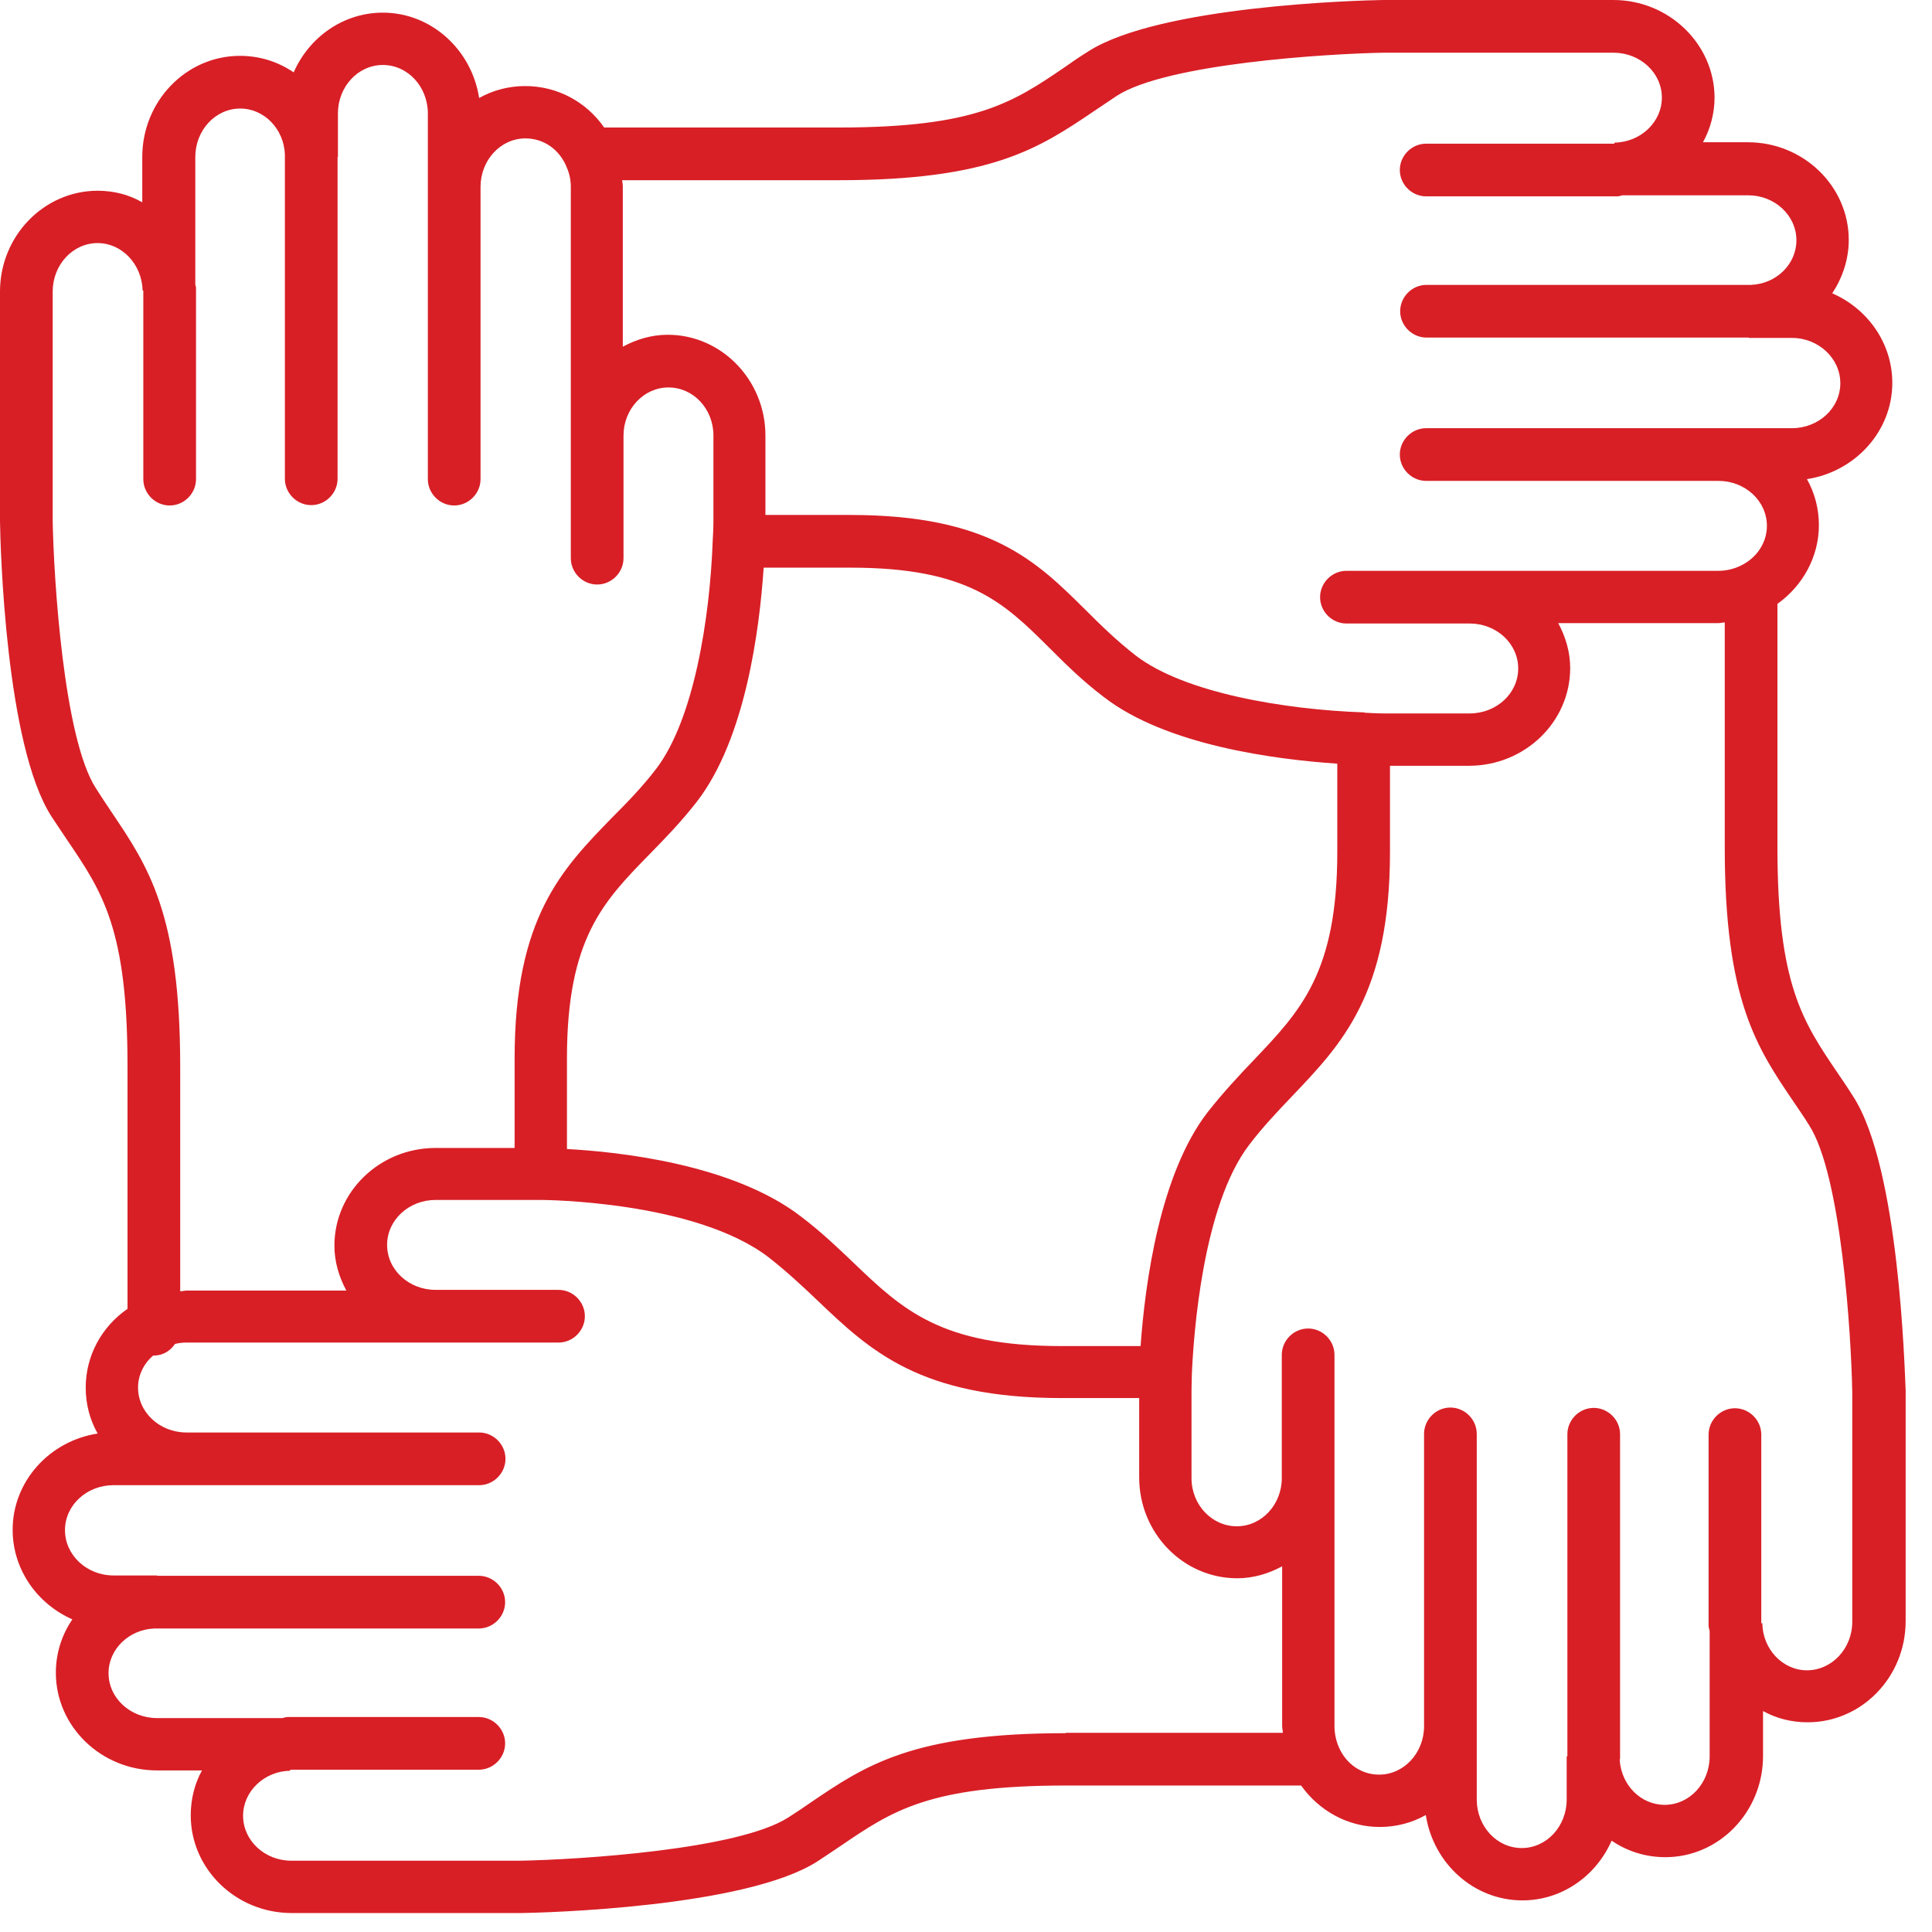 <svg width="55" height="55" viewBox="0 0 55 55" fill="none" xmlns="http://www.w3.org/2000/svg">
<path d="M52.76 31.22C52.61 30.98 52.46 30.76 52.31 30.54C51.32 29.08 50.6 28.02 50.6 24.12V17.19C51.33 16.67 51.78 15.84 51.78 14.95C51.78 14.48 51.66 14.03 51.44 13.64C52.81 13.43 53.87 12.28 53.87 10.9C53.87 9.77 53.17 8.79 52.16 8.35C52.45 7.91 52.63 7.39 52.63 6.83C52.63 5.3 51.34 4.05 49.76 4.05H48.48C48.69 3.67 48.81 3.23 48.81 2.77C48.8 1.25 47.51 0 45.93 0H39.37C38.72 0.01 33 0.16 30.97 1.47C30.73 1.62 30.51 1.77 30.3 1.92C28.83 2.92 27.77 3.63 23.88 3.63H17.2C16.69 2.9 15.87 2.45 14.95 2.45C14.48 2.45 14.03 2.57 13.64 2.79C13.43 1.42 12.28 0.36 10.9 0.36C9.77 0.36 8.8 1.06 8.36 2.06C7.92 1.76 7.4 1.59 6.83 1.59C5.3 1.59 4.05 2.88 4.05 4.47V5.76C3.67 5.54 3.24 5.43 2.78 5.43C1.25 5.43 0 6.72 0 8.3V14.85C0.01 15.5 0.15 21.22 1.47 23.25C1.63 23.49 1.78 23.72 1.93 23.94C2.92 25.4 3.63 26.46 3.63 30.34V37.26C2.89 37.77 2.44 38.6 2.44 39.5C2.44 39.98 2.56 40.42 2.78 40.81C1.41 41.02 0.36 42.17 0.36 43.55C0.36 44.68 1.06 45.66 2.06 46.1C1.76 46.54 1.59 47.06 1.59 47.62C1.59 49.15 2.88 50.4 4.47 50.4H5.75C5.54 50.78 5.43 51.22 5.43 51.68C5.43 53.21 6.72 54.46 8.3 54.46H14.86C15.51 54.45 21.23 54.3 23.27 52.99C23.5 52.84 23.72 52.69 23.93 52.55C25.4 51.55 26.45 50.83 30.35 50.83H37.04C37.56 51.56 38.38 52.01 39.28 52.01C39.75 52.01 40.2 51.89 40.59 51.67C40.8 53.04 41.95 54.1 43.34 54.1C44.47 54.1 45.44 53.4 45.88 52.4C46.32 52.7 46.84 52.87 47.41 52.87C48.94 52.87 50.19 51.58 50.19 49.99V48.71C50.57 48.92 51 49.03 51.46 49.03C53 49.03 54.25 47.74 54.25 46.15V39.59C54.22 38.97 54.07 33.25 52.76 31.22ZM23.88 5.13C28.23 5.13 29.58 4.22 31.15 3.16C31.36 3.02 31.57 2.88 31.79 2.73C33.21 1.81 37.77 1.53 39.39 1.5H45.93C46.69 1.5 47.31 2.07 47.31 2.78C47.31 3.47 46.71 4.05 45.96 4.06V4.09H40.6C40.19 4.09 39.85 4.43 39.85 4.84C39.85 5.25 40.19 5.59 40.6 5.59H46.04C46.09 5.59 46.14 5.57 46.19 5.56H49.77C50.52 5.56 51.14 6.13 51.14 6.84C51.14 7.52 50.57 8.08 49.85 8.11C49.84 8.11 49.84 8.11 49.84 8.11H40.61C40.2 8.11 39.86 8.45 39.86 8.86C39.86 9.27 40.2 9.61 40.61 9.61H49.78V9.62H51.01C51.77 9.62 52.39 10.2 52.39 10.91C52.39 11.62 51.77 12.19 51.01 12.19H48.92H40.6C40.19 12.19 39.85 12.53 39.85 12.94C39.85 13.35 40.19 13.69 40.6 13.69H48.92C49.68 13.69 50.3 14.26 50.3 14.97C50.3 15.45 50.01 15.89 49.54 16.11C49.35 16.2 49.14 16.25 48.92 16.25H42.17H38.33C37.92 16.25 37.58 16.59 37.58 17C37.58 17.41 37.92 17.75 38.33 17.75H41.84C42.6 17.75 43.22 18.32 43.22 19.03C43.22 19.74 42.6 20.31 41.84 20.31H39.4C39.39 20.31 39.19 20.31 38.86 20.29C38.85 20.29 38.84 20.28 38.83 20.28C38.82 20.28 38.82 20.28 38.81 20.28C36.58 20.2 33.72 19.73 32.33 18.66C31.79 18.24 31.34 17.8 30.91 17.37C29.51 15.98 28.18 14.66 24.21 14.66H21.79V12.4C21.79 10.82 20.54 9.53 19.01 9.53C18.55 9.53 18.12 9.66 17.73 9.87V5.32C17.73 5.25 17.72 5.19 17.71 5.13H23.88ZM38.07 21.74V24.25C38.07 27.69 37.02 28.78 35.7 30.17C35.27 30.62 34.83 31.09 34.38 31.66C33.02 33.42 32.6 36.51 32.47 38.32H30.22C26.78 38.32 25.69 37.28 24.3 35.95C23.85 35.52 23.38 35.07 22.8 34.63C20.85 33.13 17.6 32.79 16.14 32.71V30.13C16.14 26.73 17.17 25.67 18.48 24.33C18.92 23.88 19.38 23.41 19.84 22.82C21.22 21.03 21.62 17.94 21.74 16.16H24.22C27.57 16.16 28.58 17.16 29.86 18.43C30.32 18.89 30.8 19.37 31.42 19.84C33.2 21.22 36.3 21.62 38.07 21.74ZM3.17 23.11C3.03 22.9 2.88 22.68 2.73 22.44C1.81 21.02 1.53 16.46 1.5 14.84V8.3C1.5 7.54 2.07 6.92 2.78 6.92C3.47 6.92 4.04 7.52 4.06 8.27H4.08V13.64C4.08 14.05 4.42 14.39 4.83 14.39C5.24 14.39 5.58 14.05 5.58 13.64V8.19C5.58 8.16 5.56 8.13 5.56 8.09V4.47C5.56 3.71 6.13 3.09 6.84 3.09C7.52 3.09 8.08 3.67 8.11 4.39C8.11 4.4 8.11 4.4 8.11 4.4V13.63C8.11 14.04 8.45 14.38 8.86 14.38C9.27 14.38 9.61 14.04 9.61 13.63V4.47H9.62V3.23C9.62 2.47 10.19 1.85 10.9 1.85C11.61 1.85 12.18 2.47 12.18 3.23V5.32V13.64C12.18 14.05 12.52 14.39 12.93 14.39C13.34 14.39 13.68 14.05 13.68 13.64V5.32C13.68 4.56 14.25 3.94 14.96 3.94C15.48 3.94 15.94 4.26 16.14 4.78C16.21 4.94 16.25 5.13 16.25 5.31V12.06V15.89C16.25 16.3 16.59 16.64 17 16.64C17.41 16.64 17.75 16.3 17.75 15.89V12.4C17.75 11.65 18.32 11.03 19.03 11.03C19.74 11.03 20.31 11.64 20.31 12.4V14.84C20.31 14.85 20.31 15.05 20.29 15.38C20.21 17.61 19.75 20.5 18.67 21.9C18.27 22.42 17.84 22.86 17.42 23.28C16 24.74 14.65 26.12 14.65 30.13V32.68H12.4C10.81 32.68 9.52 33.93 9.52 35.46C9.52 35.92 9.65 36.35 9.86 36.74H5.31C5.25 36.74 5.19 36.76 5.13 36.76V30.36C5.13 26.01 4.22 24.67 3.17 23.11ZM30.34 49.34C25.98 49.34 24.63 50.26 23.07 51.32C22.87 51.46 22.66 51.6 22.44 51.74C21.01 52.66 16.45 52.94 14.83 52.97H8.29C7.54 52.97 6.92 52.4 6.92 51.69C6.92 51 7.52 50.42 8.26 50.41V50.38H13.63C14.04 50.38 14.38 50.04 14.38 49.63C14.38 49.22 14.04 48.88 13.63 48.88H8.19C8.14 48.88 8.09 48.9 8.04 48.91H4.47C3.71 48.91 3.09 48.34 3.09 47.63C3.09 46.95 3.67 46.39 4.39 46.36C4.4 46.36 4.4 46.36 4.4 46.36H13.63C14.04 46.36 14.38 46.02 14.38 45.61C14.38 45.2 14.04 44.86 13.63 44.86H4.47V44.85H3.23C2.47 44.85 1.85 44.27 1.85 43.56C1.85 42.85 2.47 42.28 3.23 42.28H5.31H13.64C14.05 42.28 14.39 41.94 14.39 41.53C14.39 41.12 14.05 40.78 13.64 40.78H5.31C4.55 40.78 3.93 40.21 3.93 39.5C3.93 39.15 4.09 38.82 4.36 38.59C4.37 38.59 4.37 38.59 4.38 38.59C4.63 38.59 4.85 38.46 4.98 38.26C5.09 38.23 5.2 38.22 5.31 38.22H12.06H15.9C16.31 38.22 16.65 37.88 16.65 37.47C16.65 37.06 16.31 36.72 15.9 36.72H12.4C11.64 36.72 11.02 36.15 11.02 35.44C11.02 34.73 11.64 34.16 12.4 34.16H15.41C15.45 34.16 19.79 34.18 21.89 35.8C22.4 36.2 22.84 36.61 23.27 37.02C24.77 38.45 26.19 39.8 30.23 39.8H32.43V42.06C32.43 43.64 33.68 44.93 35.22 44.93C35.68 44.93 36.11 44.8 36.5 44.59V49.14C36.5 49.2 36.52 49.27 36.52 49.33H30.34V49.34ZM52.73 46.17C52.73 46.93 52.15 47.55 51.44 47.55C50.75 47.55 50.18 46.95 50.17 46.21H50.14V40.84C50.14 40.43 49.8 40.09 49.39 40.09C48.98 40.09 48.64 40.43 48.64 40.84V46.28C48.64 46.33 48.66 46.38 48.67 46.43V50C48.67 50.76 48.1 51.38 47.39 51.38C46.71 51.38 46.16 50.82 46.11 50.11C46.11 50.09 46.12 50.08 46.12 50.06V40.83C46.12 40.42 45.78 40.08 45.37 40.08C44.96 40.08 44.62 40.42 44.62 40.83V50H44.6V51.23C44.6 51.99 44.03 52.61 43.32 52.61C42.61 52.61 42.04 51.99 42.04 51.23V49.14V40.82C42.04 40.41 41.7 40.07 41.29 40.07C40.88 40.07 40.54 40.41 40.54 40.82V49.14C40.54 49.9 39.97 50.52 39.26 50.52C38.76 50.52 38.32 50.22 38.11 49.73C38.03 49.54 37.99 49.34 37.99 49.14V42.4V38.57C37.99 38.16 37.65 37.82 37.24 37.82C36.83 37.82 36.49 38.16 36.49 38.57V42.08C36.49 42.83 35.92 43.45 35.21 43.45C34.5 43.45 33.92 42.84 33.92 42.08V39.63C33.92 39.62 33.92 39.43 33.93 39.1C33.98 38.01 34.23 34.32 35.57 32.58C35.96 32.07 36.38 31.63 36.78 31.21C38.21 29.71 39.57 28.29 39.57 24.25V21.8H41.82C43.41 21.8 44.7 20.55 44.7 19.02C44.7 18.56 44.57 18.13 44.36 17.74H48.91C48.97 17.74 49.04 17.72 49.1 17.72V24.12C49.1 28.48 50.01 29.82 51.07 31.38C51.21 31.59 51.36 31.8 51.5 32.03C52.42 33.45 52.7 38.01 52.73 39.63V46.17V46.17Z" fill="#D81F26"/>
</svg>

